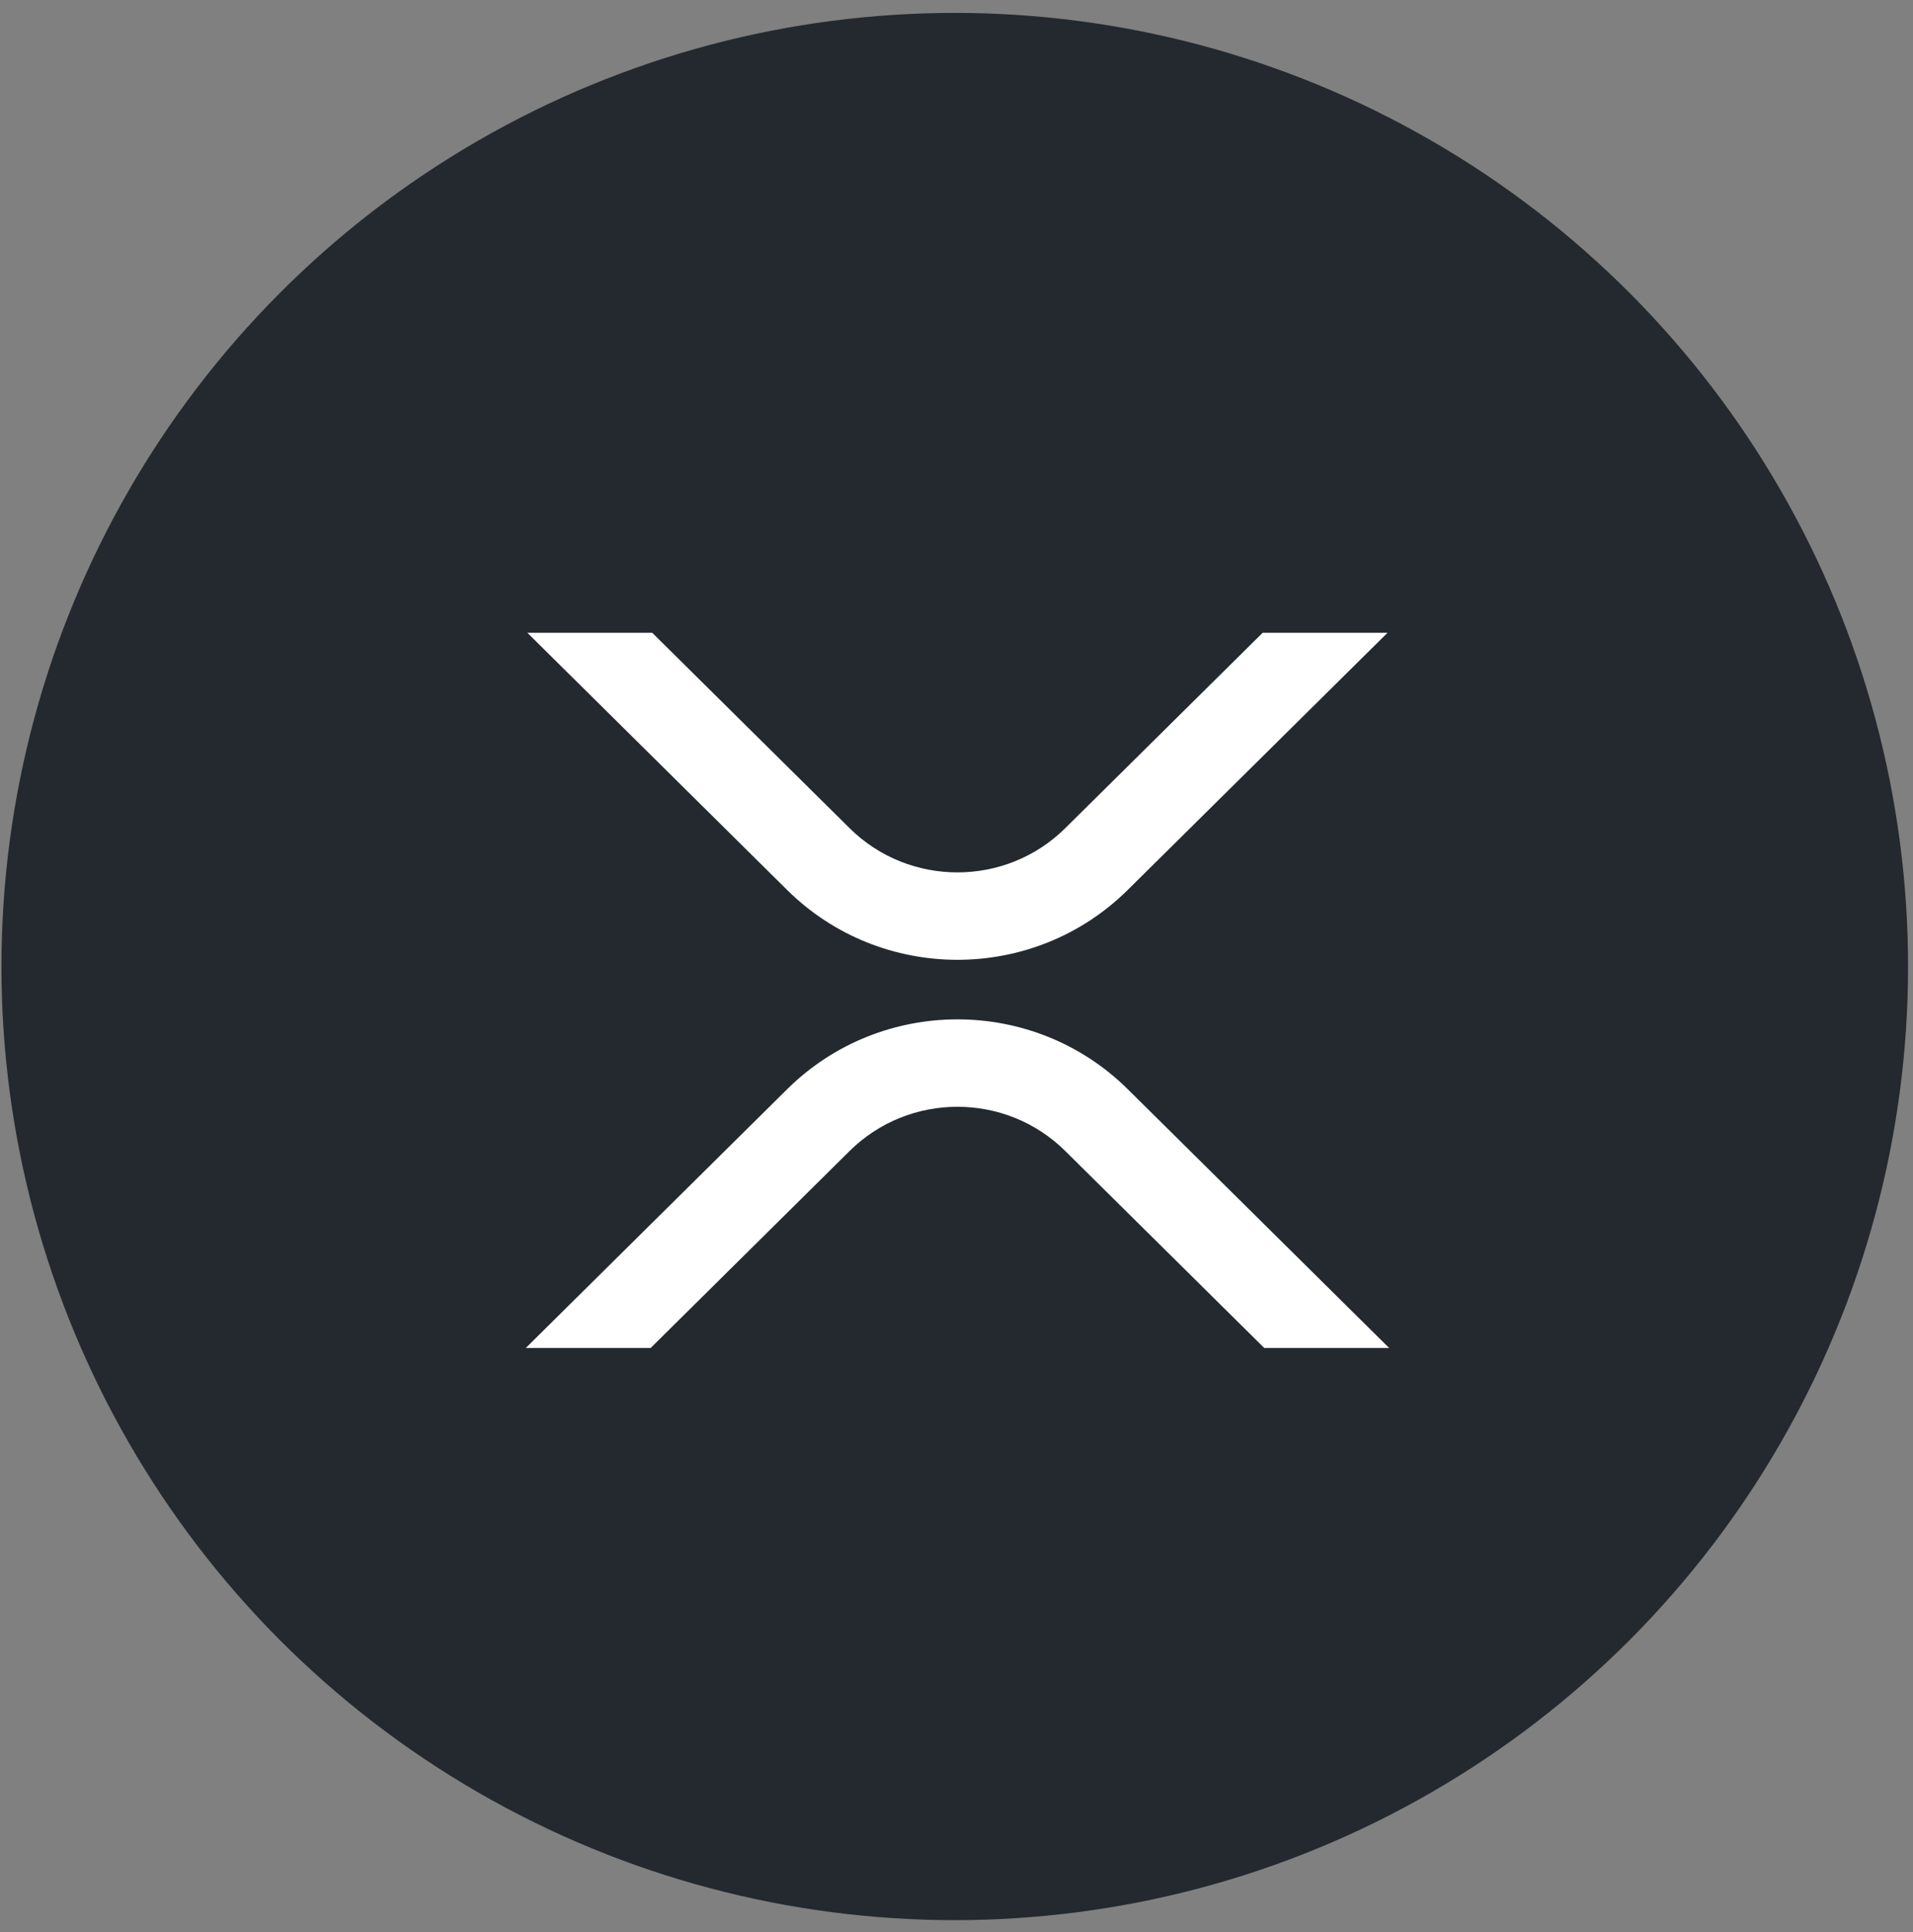 <svg width="103" height="104" viewBox="0 0 103 104" fill="none" xmlns="http://www.w3.org/2000/svg">
<rect x="0" y="0" width="103" height="104" fill="#808080" stroke="none"/>
<g id="XRP">
<circle id="Ellipse 2" cx="51.406" cy="52.023" r="51.328" fill="#23292F"/>
<path id="Vector" d="M67.984 34.059H74.707L60.718 47.902C55.654 52.914 47.445 52.914 42.381 47.902L28.394 34.059H35.117L45.743 44.575C48.95 47.75 54.149 47.75 57.357 44.575L67.984 34.059ZM35.032 72.555H28.309L42.383 58.625C47.447 53.614 55.656 53.614 60.72 58.625L74.794 72.555H68.071L57.357 61.953C54.151 58.778 48.951 58.778 45.743 61.953L35.032 72.555Z" fill="white"/>
</g>
</svg>

